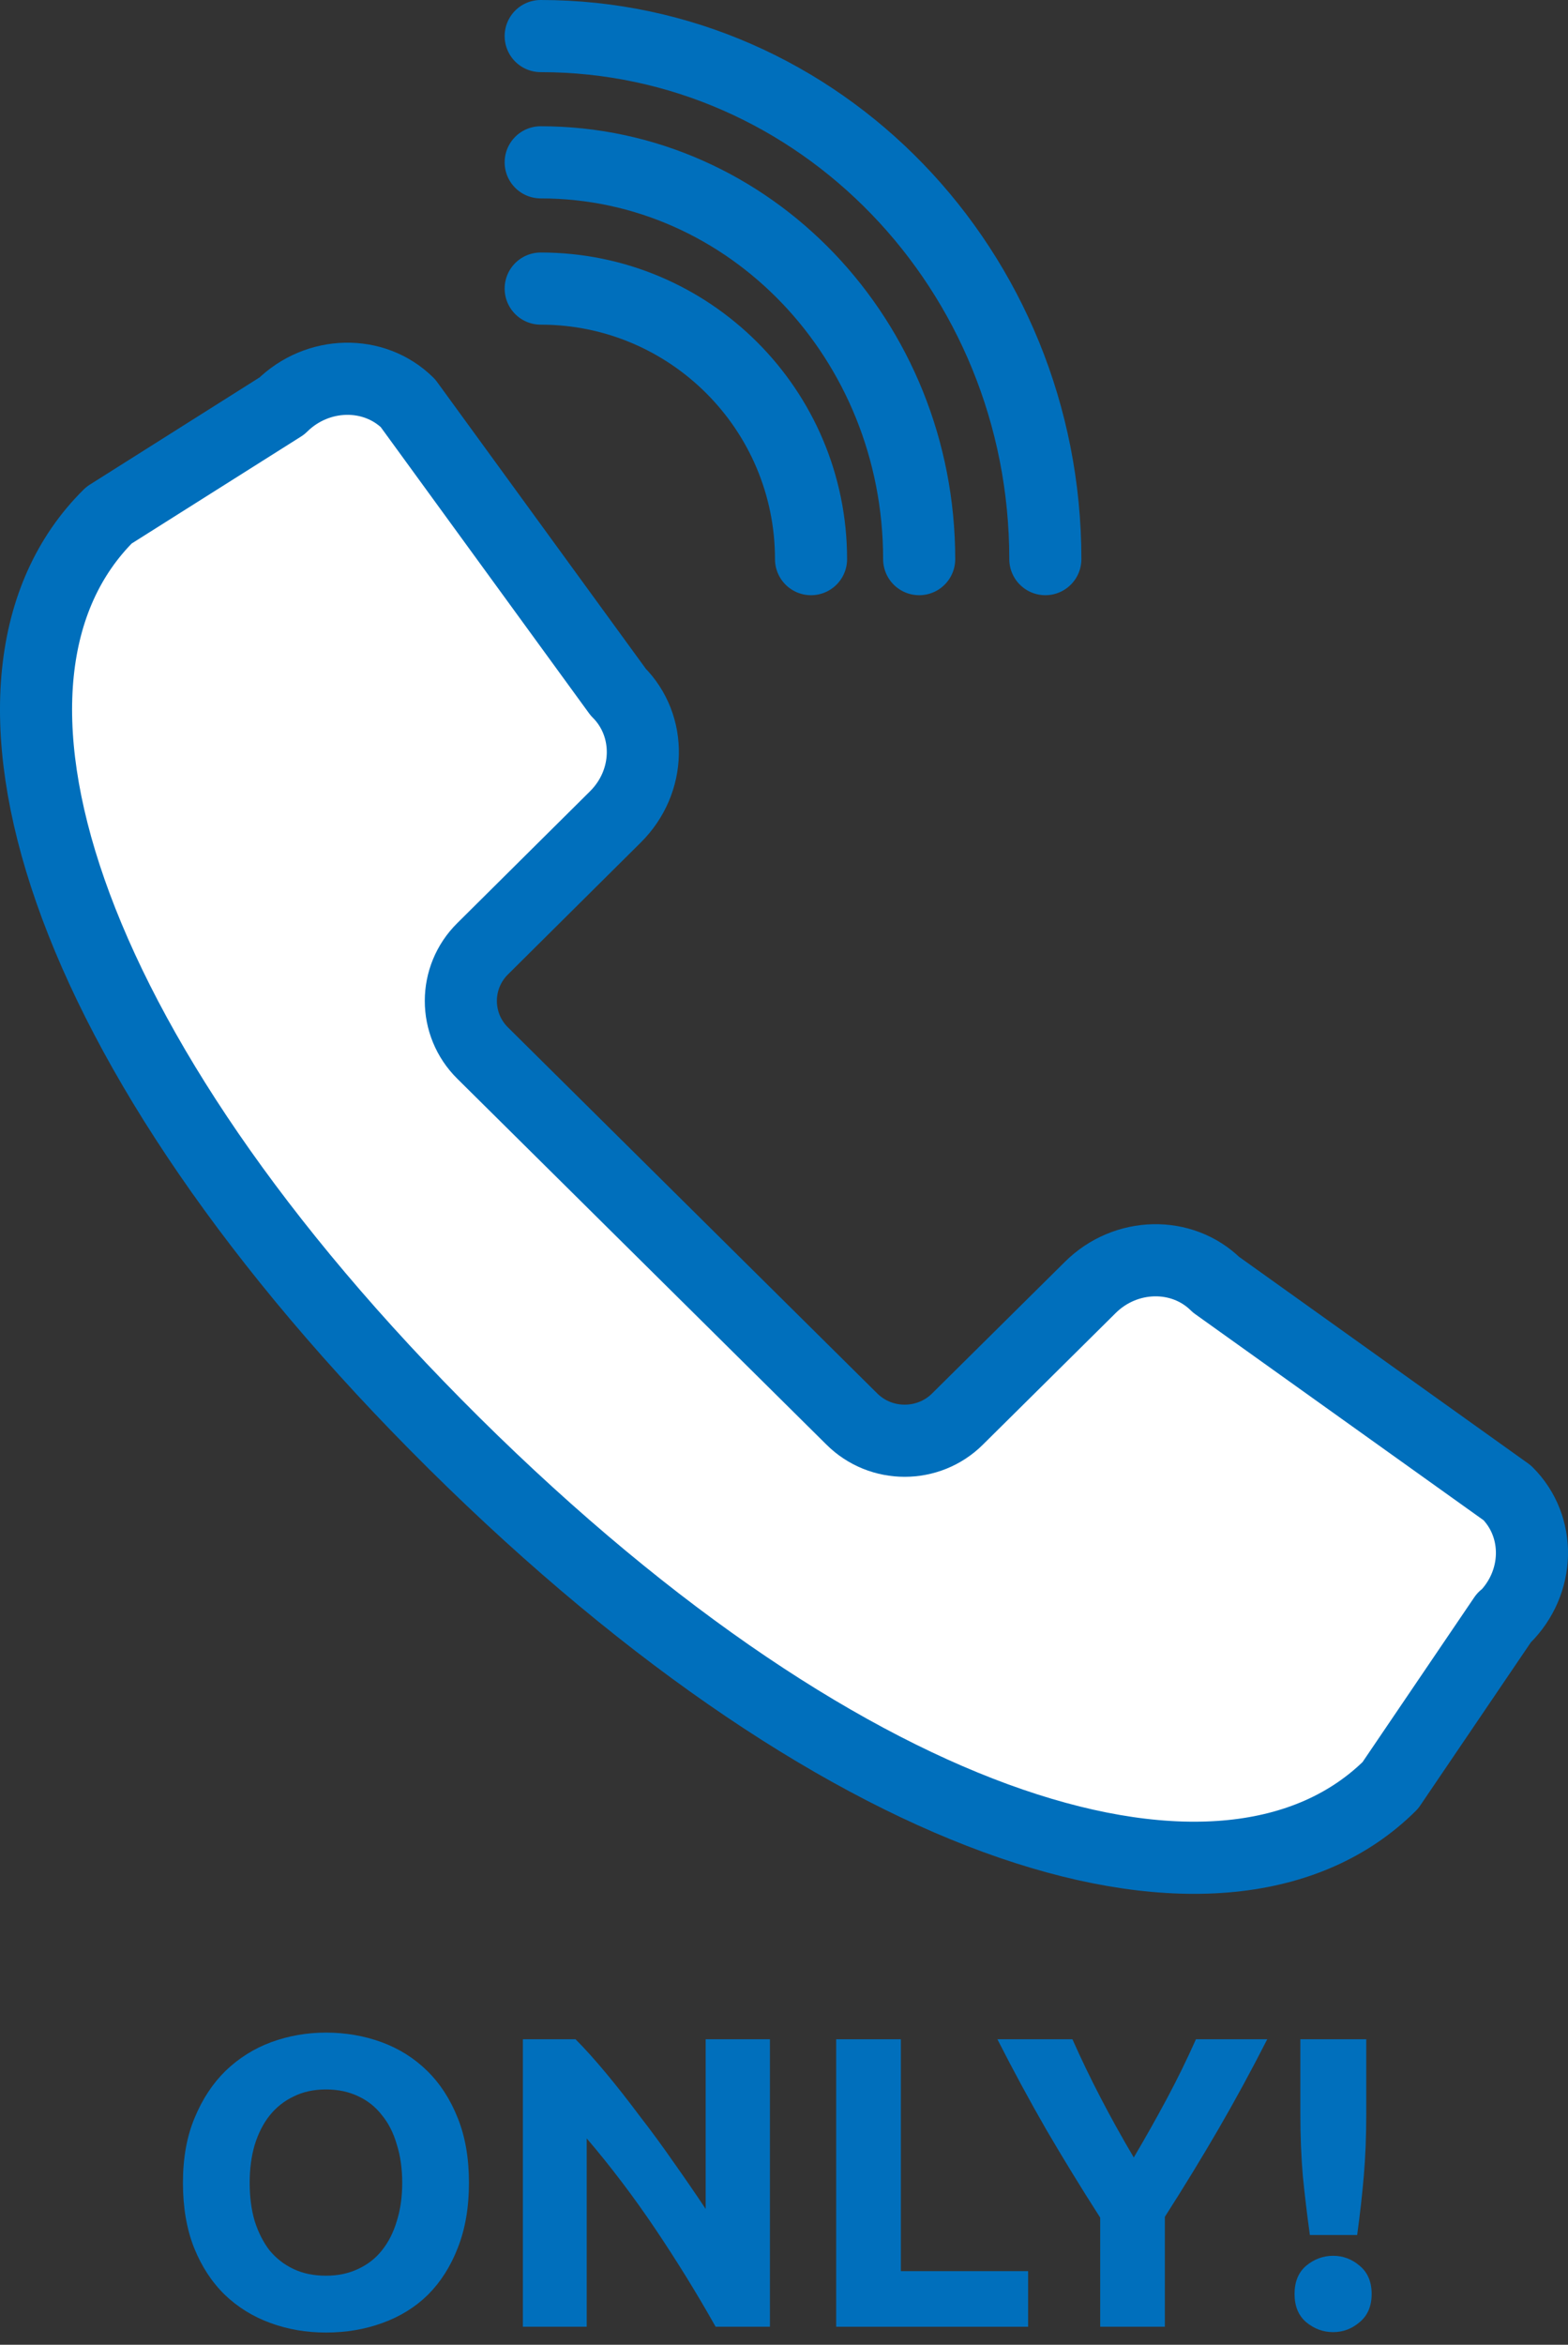 <svg width="87" height="130" viewBox="0 0 87 130" fill="none" xmlns="http://www.w3.org/2000/svg">
<rect x="0" y="0" width="87" height="130" fill="#333333" stroke="none"/>
<path d="M51 31C51 18.848 41.6 9 30 9" stroke="#006FBC" stroke-width="4" stroke-linecap="round" stroke-linejoin="round"/>
<path d="M45 31C45 22.716 38.283 16 30 16" stroke="#006FBC" stroke-width="4" stroke-linecap="round" stroke-linejoin="round"/>
<path d="M58 31C58 14.982 45.465 2 30 2" stroke="#006FBC" stroke-width="4" stroke-linecap="round" stroke-linejoin="round"/>
<path d="M83.472 89.696C85.45 87.741 85.513 84.644 83.63 82.768L67.471 71.226C65.587 69.365 62.454 69.428 60.491 71.382L53.132 78.67C51.517 80.281 48.874 80.281 47.26 78.67L26.78 58.386C25.166 56.791 25.166 54.195 26.78 52.6L34.139 45.297C36.118 43.342 36.181 40.245 34.298 38.368L22.634 22.354C20.75 20.493 17.616 20.555 15.638 22.51L6.047 28.563C-3.006 37.524 3.024 58.042 25.197 80.015C47.386 101.988 68.088 107.962 77.141 98.986L83.456 89.68L83.472 89.696Z" fill="white" stroke="#006FBC" stroke-width="4" stroke-linecap="round" stroke-linejoin="round"/>
<path d="M75.807 117.178C75.807 118.42 75.761 119.577 75.669 120.651C75.577 121.724 75.454 122.813 75.301 123.917H72.679C72.525 122.813 72.395 121.724 72.288 120.651C72.196 119.577 72.15 118.42 72.15 117.178V113.061H75.807V117.178ZM76.106 127.183C76.106 127.857 75.883 128.379 75.439 128.747C75.009 129.115 74.519 129.299 73.967 129.299C73.415 129.299 72.916 129.115 72.472 128.747C72.042 128.379 71.828 127.857 71.828 127.183C71.828 126.508 72.042 125.987 72.472 125.619C72.916 125.251 73.415 125.067 73.967 125.067C74.519 125.067 75.009 125.251 75.439 125.619C75.883 125.987 76.106 126.508 76.106 127.183Z" fill="#006FBC"/>
<path d="M62.907 119.616C63.551 118.527 64.164 117.438 64.747 116.35C65.329 115.261 65.866 114.165 66.357 113.061H70.313C69.439 114.778 68.534 116.442 67.599 118.052C66.663 119.662 65.674 121.279 64.632 122.905V129H61.044V122.951C60.001 121.325 59.004 119.7 58.054 118.075C57.118 116.449 56.214 114.778 55.34 113.061H59.503C59.993 114.165 60.522 115.261 61.09 116.35C61.657 117.438 62.263 118.527 62.907 119.616Z" fill="#006FBC"/>
<path d="M57.045 125.918V129H46.396V113.061H49.984V125.918H57.045Z" fill="#006FBC"/>
<path d="M39.706 129C38.679 127.175 37.567 125.373 36.371 123.595C35.175 121.816 33.902 120.137 32.553 118.558V129H29.011V113.061H31.932C32.438 113.567 32.998 114.188 33.611 114.924C34.224 115.66 34.845 116.449 35.474 117.293C36.118 118.121 36.754 118.987 37.383 119.892C38.012 120.781 38.602 121.64 39.154 122.468V113.061H42.719V129H39.706Z" fill="#006FBC"/>
<path d="M13.853 121.019C13.853 121.801 13.945 122.507 14.129 123.135C14.328 123.764 14.604 124.308 14.957 124.768C15.325 125.213 15.77 125.558 16.291 125.803C16.812 126.049 17.41 126.171 18.085 126.171C18.744 126.171 19.335 126.049 19.856 125.803C20.393 125.558 20.837 125.213 21.19 124.768C21.558 124.308 21.834 123.764 22.018 123.135C22.217 122.507 22.317 121.801 22.317 121.019C22.317 120.237 22.217 119.532 22.018 118.903C21.834 118.259 21.558 117.715 21.19 117.27C20.837 116.81 20.393 116.458 19.856 116.212C19.335 115.967 18.744 115.844 18.085 115.844C17.41 115.844 16.812 115.975 16.291 116.235C15.77 116.481 15.325 116.833 14.957 117.293C14.604 117.738 14.328 118.282 14.129 118.926C13.945 119.555 13.853 120.253 13.853 121.019ZM26.02 121.019C26.02 122.384 25.813 123.588 25.399 124.63C25 125.658 24.448 126.524 23.743 127.229C23.038 127.919 22.194 128.441 21.213 128.793C20.247 129.146 19.204 129.322 18.085 129.322C16.996 129.322 15.969 129.146 15.003 128.793C14.037 128.441 13.194 127.919 12.473 127.229C11.752 126.524 11.185 125.658 10.771 124.63C10.357 123.588 10.15 122.384 10.15 121.019C10.15 119.655 10.365 118.459 10.794 117.431C11.223 116.389 11.798 115.515 12.519 114.809C13.255 114.104 14.098 113.575 15.049 113.222C16.015 112.87 17.027 112.693 18.085 112.693C19.174 112.693 20.201 112.87 21.167 113.222C22.133 113.575 22.976 114.104 23.697 114.809C24.418 115.515 24.985 116.389 25.399 117.431C25.813 118.459 26.02 119.655 26.02 121.019Z" fill="#006FBC"/>
</svg>
